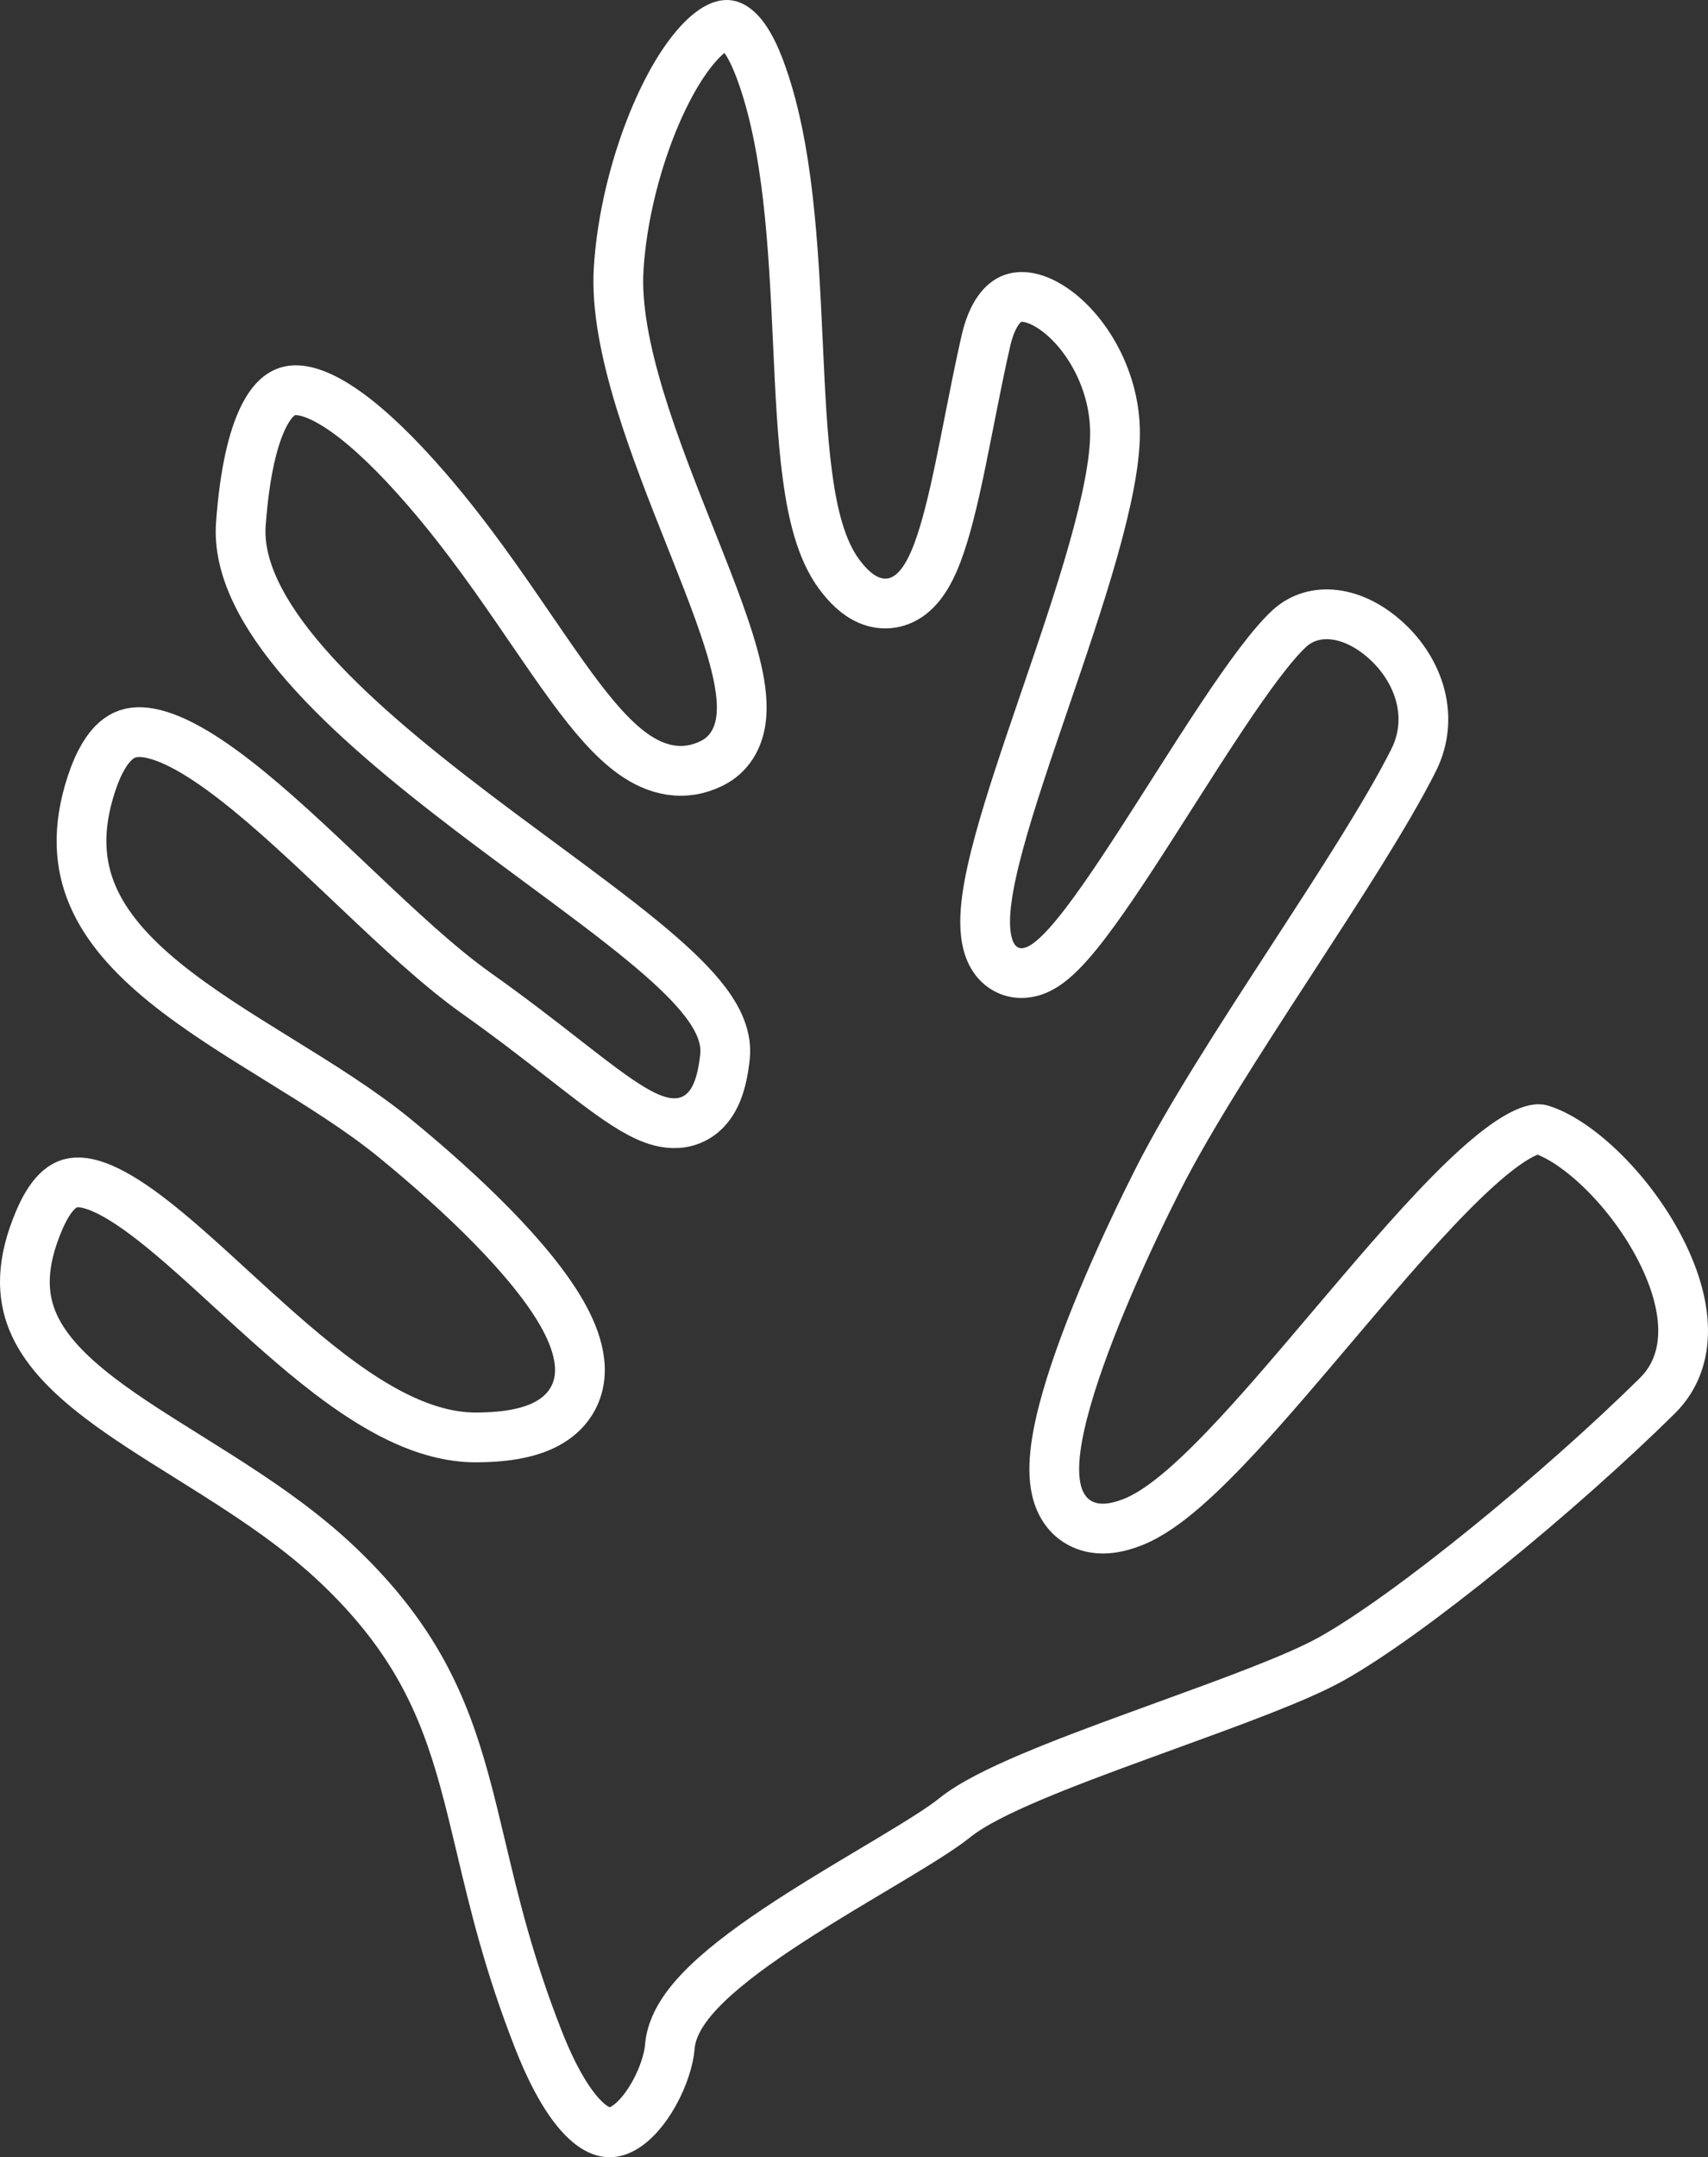 <?xml version="1.0" encoding="UTF-8"?> <svg xmlns="http://www.w3.org/2000/svg" width="103" height="130" viewBox="0 0 103 130" fill="none"><rect x="0" y="0" width="103" height="130" fill="#333333" stroke="none"/> <path d="M32.474 122.925C30.688 118.384 29.813 114.704 29.014 111.341C28.68 109.938 28.36 108.59 27.992 107.258C26.741 102.729 24.996 98.725 20.447 94.38C18.182 92.216 15.539 90.437 13.008 88.833C12.421 88.461 11.843 88.1 11.277 87.746C9.358 86.548 7.574 85.434 6.025 84.254C4.026 82.73 2.629 81.243 1.958 79.6C1.316 78.029 1.259 76.112 2.372 73.517C2.92 72.24 3.477 71.683 3.908 71.447C4.302 71.232 4.806 71.17 5.558 71.392C6.341 71.623 7.279 72.135 8.381 72.922C9.47 73.701 10.639 74.691 11.886 75.804C12.541 76.389 13.22 77.011 13.915 77.649C15.816 79.39 17.843 81.247 19.852 82.779C22.569 84.852 25.603 86.619 28.673 86.622C30.034 86.623 31.202 86.479 32.155 86.154C33.119 85.825 33.952 85.277 34.466 84.426C35.493 82.728 34.779 80.72 33.898 79.17C32.032 75.886 27.843 71.894 23.828 68.608C21.753 66.911 19.268 65.375 16.864 63.889L16.782 63.838C14.313 62.313 11.927 60.833 9.918 59.2C7.912 57.568 6.398 55.871 5.587 53.973C4.796 52.123 4.618 49.952 5.517 47.225C5.97 45.851 6.495 45.073 6.977 44.65C7.421 44.261 7.906 44.101 8.508 44.122C9.159 44.146 9.978 44.387 10.977 44.899C11.966 45.406 13.049 46.136 14.21 47.038C16.413 48.749 18.754 50.967 21.119 53.207C21.256 53.337 21.393 53.467 21.53 53.596C23.994 55.929 26.495 58.275 28.752 59.872C30.765 61.296 32.487 62.637 33.974 63.794C34.053 63.856 34.132 63.917 34.21 63.978C35.719 65.151 37.05 66.182 38.149 66.832C38.7 67.157 39.285 67.445 39.873 67.588C40.48 67.735 41.211 67.757 41.91 67.381C42.595 67.013 43 66.396 43.246 65.793C43.491 65.192 43.633 64.476 43.72 63.69C43.872 62.32 43.097 61.053 42.28 60.057C41.407 58.991 40.169 57.862 38.758 56.703C36.998 55.257 34.822 53.65 32.538 51.963C31.184 50.964 29.793 49.936 28.427 48.897C24.69 46.053 21.055 43.062 18.418 40.036C15.747 36.97 14.337 34.136 14.525 31.577C14.753 28.476 15.255 26.398 15.893 25.116C16.508 23.882 17.138 23.571 17.672 23.523C18.35 23.463 19.396 23.771 20.866 24.815C22.299 25.833 23.939 27.409 25.744 29.497C28.201 32.339 30.191 35.245 31.993 37.877C32.867 39.153 33.697 40.364 34.514 41.473C35.712 43.098 36.932 44.56 38.217 45.46C38.877 45.922 39.619 46.283 40.441 46.407C41.286 46.534 42.124 46.396 42.922 46.001C44.014 45.461 44.518 44.469 44.672 43.46C44.816 42.513 44.679 41.444 44.439 40.389C43.956 38.266 42.905 35.593 41.806 32.825C41.751 32.688 41.696 32.549 41.641 32.411C40.569 29.713 39.439 26.873 38.593 24.102C37.7 21.174 37.168 18.465 37.308 16.207C37.607 11.383 39.462 6.109 41.563 3.299C42.08 2.609 42.568 2.127 42.995 1.834C43.421 1.542 43.706 1.491 43.871 1.501C44.107 1.515 44.92 1.771 45.803 4.107C47.544 8.709 47.848 14.838 48.117 20.654L48.122 20.761C48.252 23.575 48.379 26.318 48.689 28.644C48.995 30.941 49.509 33.131 50.607 34.608C51.09 35.257 51.67 35.854 52.387 36.159C53.23 36.519 54.096 36.404 54.803 35.913C55.404 35.495 55.813 34.863 56.106 34.283C56.413 33.675 56.676 32.953 56.909 32.183C57.376 30.645 57.784 28.72 58.182 26.725C58.274 26.268 58.365 25.807 58.456 25.343C58.77 23.755 59.089 22.139 59.443 20.583C59.846 18.813 60.538 18.202 61.015 18.006C61.516 17.801 62.29 17.842 63.28 18.444C65.281 19.661 67.245 22.671 67.241 26.114C67.239 27.87 66.731 30.324 65.915 33.199C65.108 36.043 64.042 39.161 62.998 42.212L62.981 42.263C61.951 45.273 60.939 48.232 60.263 50.708C59.922 51.953 59.656 53.118 59.516 54.132C59.382 55.106 59.339 56.115 59.583 56.959C59.705 57.384 59.964 57.971 60.556 58.342C61.209 58.751 61.894 58.673 62.365 58.505C62.809 58.348 63.194 58.072 63.502 57.812C63.825 57.539 64.15 57.207 64.47 56.846C65.727 55.426 67.278 53.123 68.866 50.669C69.451 49.764 70.043 48.835 70.635 47.906C71.684 46.26 72.734 44.612 73.749 43.093C75.356 40.687 76.746 38.804 77.749 37.881C79.237 36.512 81.619 36.78 83.637 38.646C85.593 40.455 86.542 43.255 85.23 45.846C83.609 49.049 80.805 53.361 77.873 57.871L77.723 58.101C74.773 62.64 71.717 67.353 69.824 71.091C67.965 74.762 65.523 80.112 64.325 84.284C64.023 85.334 63.79 86.343 63.669 87.252C63.552 88.139 63.524 89.046 63.718 89.838C63.92 90.667 64.424 91.551 65.466 91.937C66.401 92.284 67.411 92.082 68.31 91.727C69.319 91.33 70.367 90.574 71.392 89.688C72.439 88.783 73.56 87.653 74.715 86.407C76.489 84.493 78.407 82.23 80.318 79.975C80.89 79.301 81.46 78.628 82.027 77.965C84.515 75.05 86.912 72.335 88.992 70.446C90.035 69.499 90.936 68.817 91.679 68.42C92.461 68.001 92.812 68.032 92.897 68.057C93.881 68.345 95.175 69.158 96.51 70.436C97.822 71.692 99.068 73.298 99.989 75.018C101.893 78.574 102.127 81.96 99.94 84.118C94.121 89.86 85 97.353 80.251 99.987C78.187 101.132 74.336 102.531 70.24 104.019C69.715 104.21 69.185 104.403 68.654 104.597C66.366 105.432 64.093 106.278 62.174 107.092C60.303 107.886 58.601 108.715 57.572 109.545C56.824 110.15 55.48 110.986 53.761 112.018C53.404 112.231 53.035 112.452 52.655 112.679C51.251 113.516 49.714 114.433 48.242 115.371C46.377 116.559 44.544 117.826 43.143 119.075C42.442 119.7 41.809 120.355 41.33 121.029C40.86 121.69 40.462 122.477 40.393 123.348C40.337 124.072 40.013 125.137 39.448 126.155C38.876 127.185 38.176 127.951 37.514 128.296C37.205 128.458 36.93 128.514 36.676 128.497C36.425 128.48 36.095 128.383 35.68 128.08C34.803 127.439 33.664 125.951 32.474 122.925Z" stroke="white" stroke-width="3"></path> </svg> 